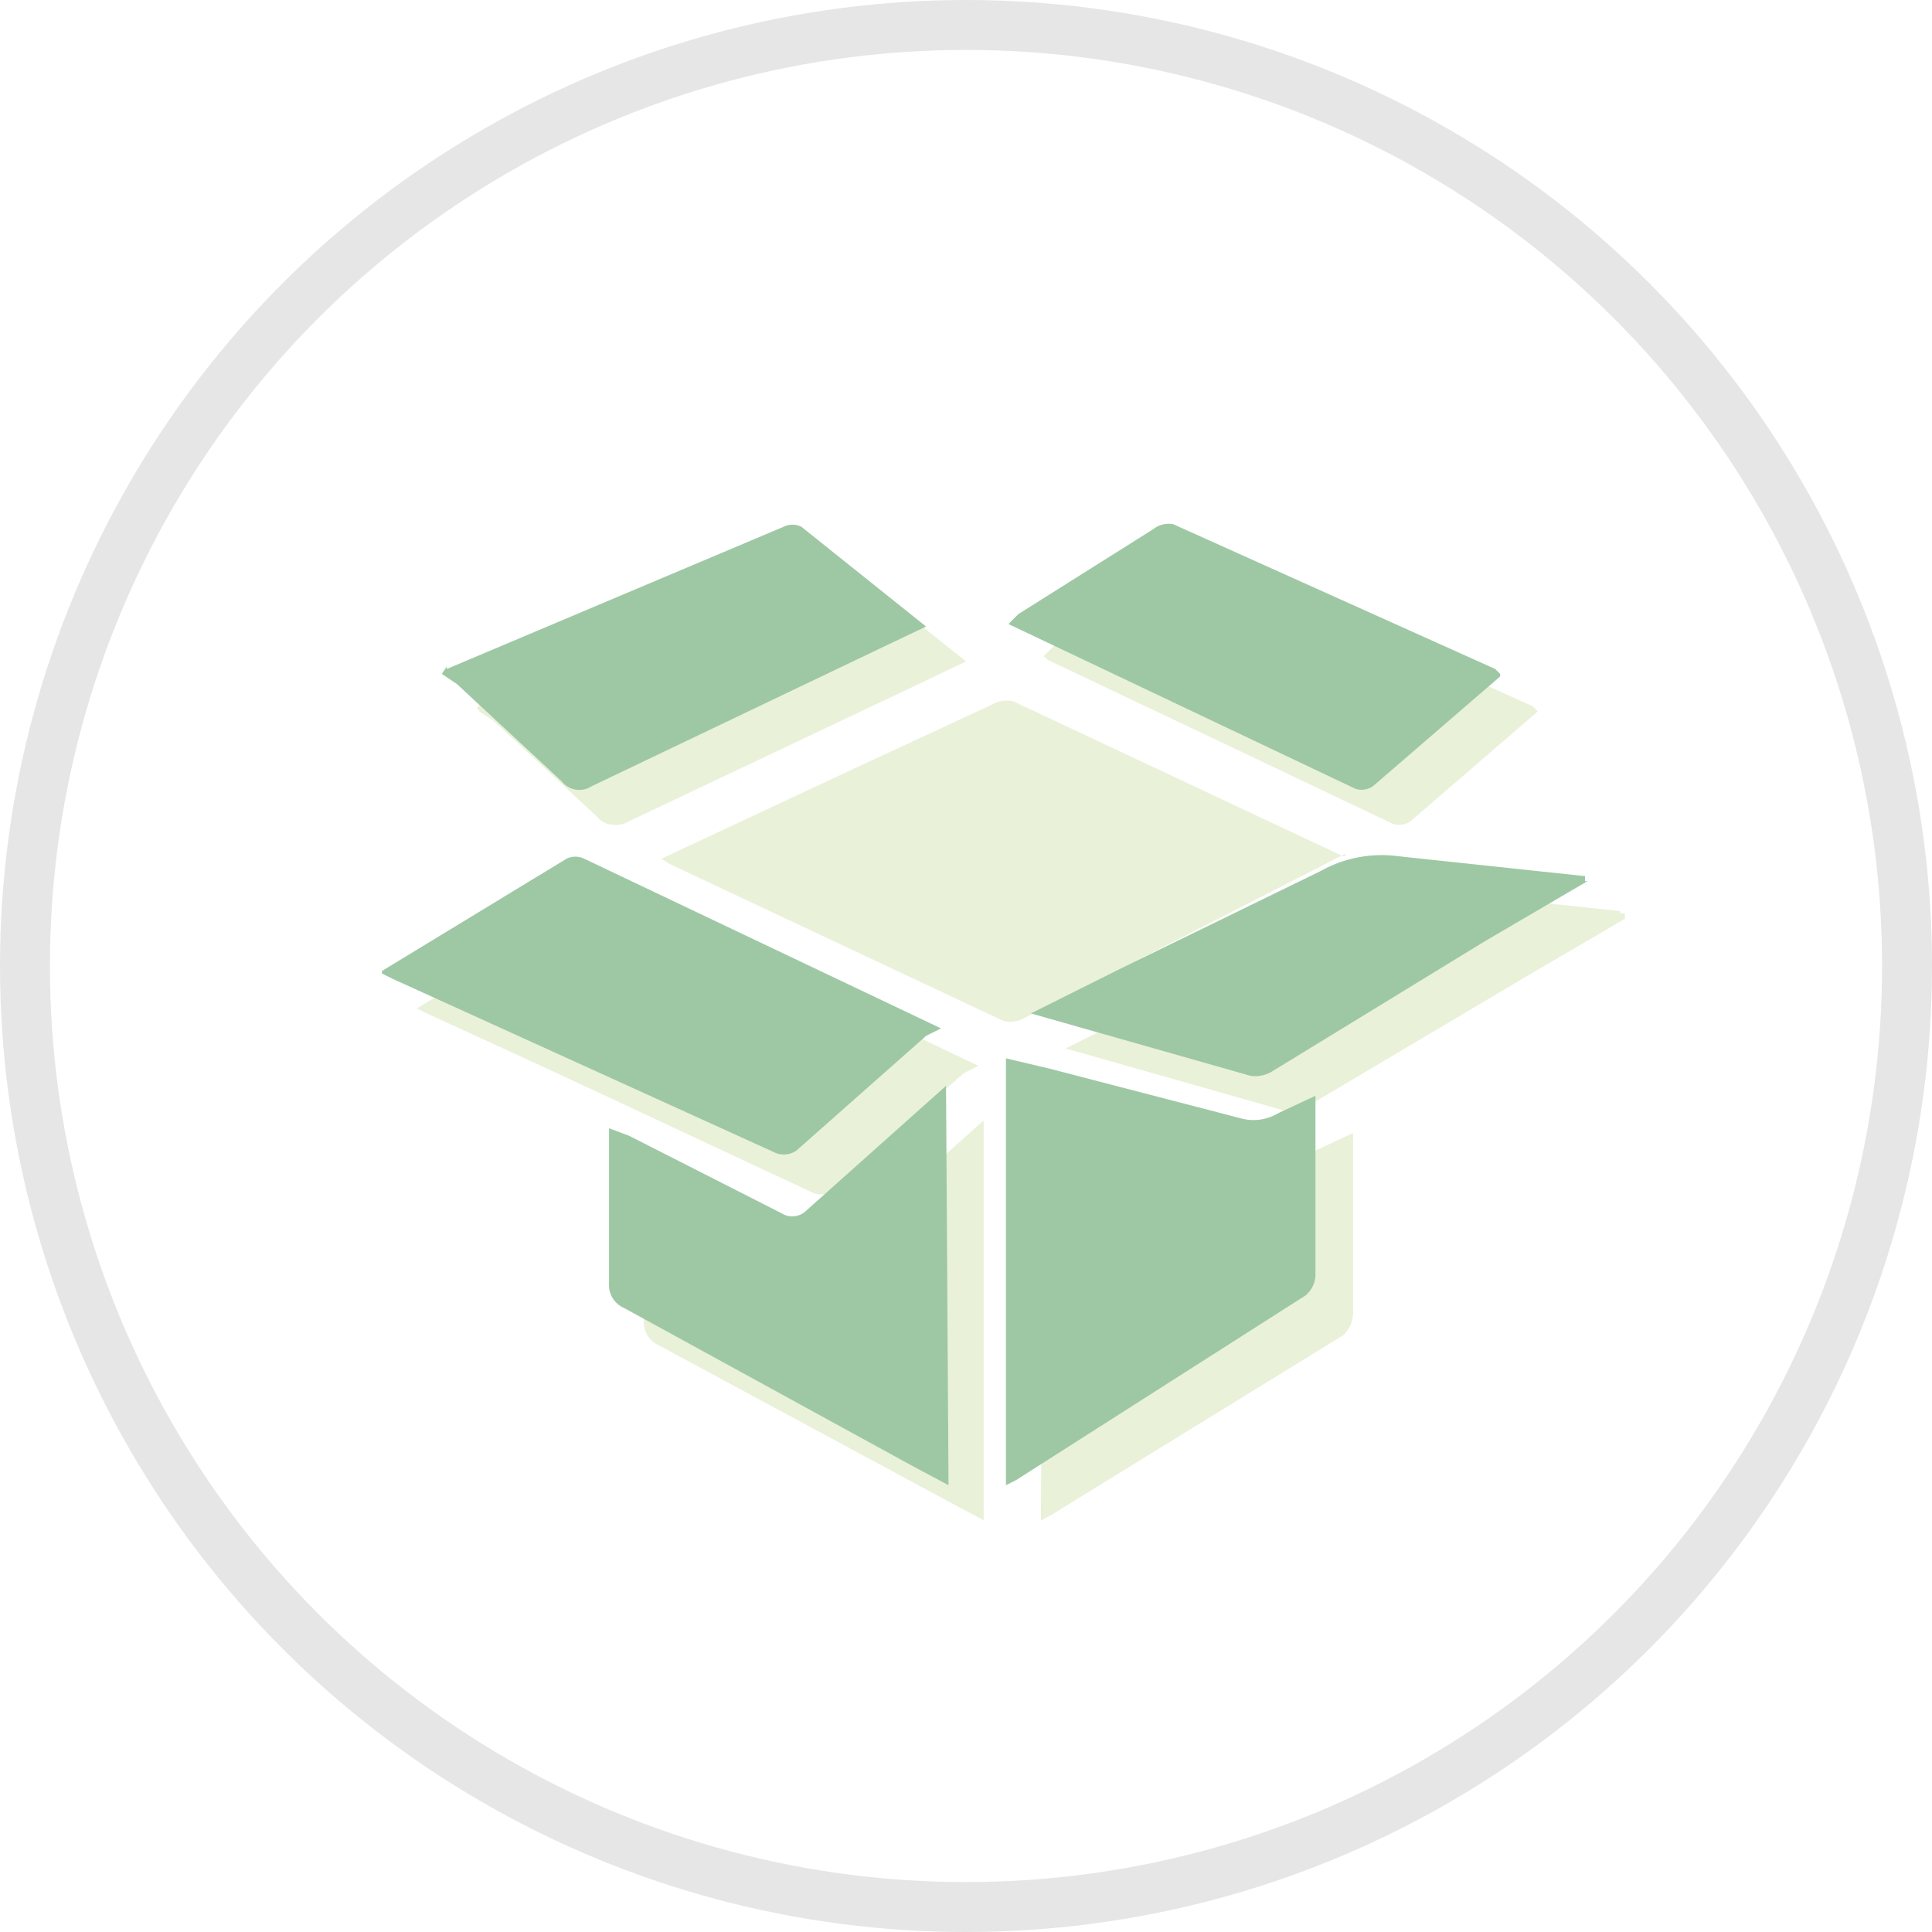 <svg xmlns="http://www.w3.org/2000/svg" viewBox="0 0 77.4 77.4"><defs><style>.\38 ec1ee15-8bde-4306-9056-3423d0cbb9d1{fill:#fff;}.\37 81e65ef-4cf3-45b6-ae84-8088ff2721c7{fill:none;stroke:#e6e6e6;stroke-miterlimit:10;stroke-width:2px;}.\39 facdce3-5dd6-47f3-b172-f89e093f084d{fill:#e9f1d9;}.\36 f71b68b-36b7-423b-9677-4a1a9f8fb8ca{fill:#9ec8a4;}</style></defs><title>carton</title><g id="ea1da0b3-472c-482c-ae3a-55bbf1813ac3" data-name="Capa 2"><g id="362bf173-0ef7-42e2-b4df-f3bfd12a8fcf" data-name="Capa 1"><path class="8ec1ee15-8bde-4306-9056-3423d0cbb9d1" d="M38.7,1A37.7,37.7,0,1,0,76.4,38.7,37.7,37.7,0,0,0,38.7,1"/><circle class="781e65ef-4cf3-45b6-ae84-8088ff2721c7" cx="38.7" cy="38.7" r="37.7"/><path class="9facdce3-5dd6-47f3-b172-f89e093f084d" d="M65.1,36.8v-.2l-7.5-.8a5,5,0,0,0-3.1.6l-8,3.9L42.7,42l8.8,2.5a1.3,1.3,0,0,0,.9-.2L61,39.2l4.1-2.4M19.4,28.2l-.2.3.6.4L24,32.7a.9.9,0,0,0,1.2.2l11.4-5.4,2.1-1-5-4a.8.8,0,0,0-.7,0L19.4,28.2m42.2.3-.2-.2-13-5.9a1,1,0,0,0-.8.1l-5.4,3.4-.4.4L55.8,33a.8.8,0,0,0,.7-.1l5.1-4.4M39.4,60.9V44.9l-5.6,5a.8.8,0,0,1-1,.1l-6.2-3.1-.8-.3c0,2.1,0,4.2,0,6.2a1,1,0,0,0,.6,1l11.4,6.2,1.5.8M16.8,40.4l.4.2,15.4,7.2a.9.9,0,0,0,.8-.1L38.5,43l.6-.3L24.8,35.9a.8.8,0,0,0-.7,0l-7.4,4.5m25,20.5.4-.2,11.7-7.2a1.2,1.2,0,0,0,.4-.8c0-2,0-4,0-6V45.4l-1.5.7a1.9,1.9,0,0,1-1.5.2l-7.7-2-1.7-.4ZM53.9,34.3h-.1L40.6,28.1a1.1,1.1,0,0,0-.8.1l-5.6,2.6-7.7,3.6.3.2,13.4,6.3a1.1,1.1,0,0,0,.8-.1l8.8-4.5,4.1-2.1"/><path class="9facdce3-5dd6-47f3-b172-f89e093f084d" d="M41.8,60.9v-17l1.7.4,7.7,2a1.9,1.9,0,0,0,1.5-.2l1.5-.7v1.2c0,2,0,4,0,6a1.1,1.1,0,0,1-.4.8L42.1,60.7l-.4.2"/><path class="9facdce3-5dd6-47f3-b172-f89e093f084d" d="M16.8,40.4l7.4-4.5a.8.8,0,0,1,.7,0l14.3,6.8-.6.3-5.2,4.6a.9.9,0,0,1-.8.1L17.1,40.6l-.4-.2"/><path class="9facdce3-5dd6-47f3-b172-f89e093f084d" d="M39.4,60.9l-1.5-.8L26.4,53.9a1,1,0,0,1-.6-1c0-2,0-4.1,0-6.2l.8.3L32.8,50a.8.8,0,0,0,1-.1l5.6-5Z"/><path class="9facdce3-5dd6-47f3-b172-f89e093f084d" d="M61.6,28.5l-5.1,4.4a.8.8,0,0,1-.7.1L41.9,26.4l.4-.4,5.4-3.4a1,1,0,0,1,.8-.1l12.9,5.8.2.2"/><path class="9facdce3-5dd6-47f3-b172-f89e093f084d" d="M19.4,28.2l13.5-5.7a.8.8,0,0,1,.7,0l5,4-2.1,1L25.1,32.9a.9.9,0,0,1-1.2-.2l-4.2-3.9-.6-.4.2-.3"/><path class="9facdce3-5dd6-47f3-b172-f89e093f084d" d="M65.1,36.8,61,39.2l-8.6,5.1a1.3,1.3,0,0,1-.9.2L42.7,42l3.6-1.8,8-3.9a5,5,0,0,1,3.1-.6l7.5.8v.2"/><path class="6f71b68b-36b7-423b-9677-4a1a9f8fb8ca" d="M40.3,59.4v-17l1.7.4,7.7,2a1.9,1.9,0,0,0,1.5-.2l1.5-.7v1.2c0,2,0,4,0,6a1.1,1.1,0,0,1-.4.8L40.7,59.3l-.4.2"/><path class="6f71b68b-36b7-423b-9677-4a1a9f8fb8ca" d="M15.3,38.9l7.4-4.5a.8.8,0,0,1,.7,0l14.3,6.8-.6.3-5.2,4.6a.9.9,0,0,1-.8.1L15.7,39.2l-.4-.2"/><path class="6f71b68b-36b7-423b-9677-4a1a9f8fb8ca" d="M38,59.5l-1.5-.8L25,52.4a1,1,0,0,1-.6-1c0-2,0-4.1,0-6.2l.8.3,6.1,3.1a.8.8,0,0,0,1-.1l5.6-5Z"/><path class="6f71b68b-36b7-423b-9677-4a1a9f8fb8ca" d="M60.1,27.1,55,31.5a.8.8,0,0,1-.7.1L40.4,25l.4-.4,5.4-3.4A1,1,0,0,1,47,21l12.9,5.8.2.2"/><path class="6f71b68b-36b7-423b-9677-4a1a9f8fb8ca" d="M17.9,26.8l13.5-5.7a.8.8,0,0,1,.7,0l5,4-2.1,1L23.7,31.5a.9.9,0,0,1-1.2-.2l-4.2-3.9-.6-.4.2-.3"/><path class="6f71b68b-36b7-423b-9677-4a1a9f8fb8ca" d="M63.6,35.3l-4.1,2.4L51,42.9a1.3,1.3,0,0,1-.9.2l-8.8-2.5,3.6-1.8,8-3.9a5,5,0,0,1,3.1-.6l7.5.8v.2"/></g></g></svg>